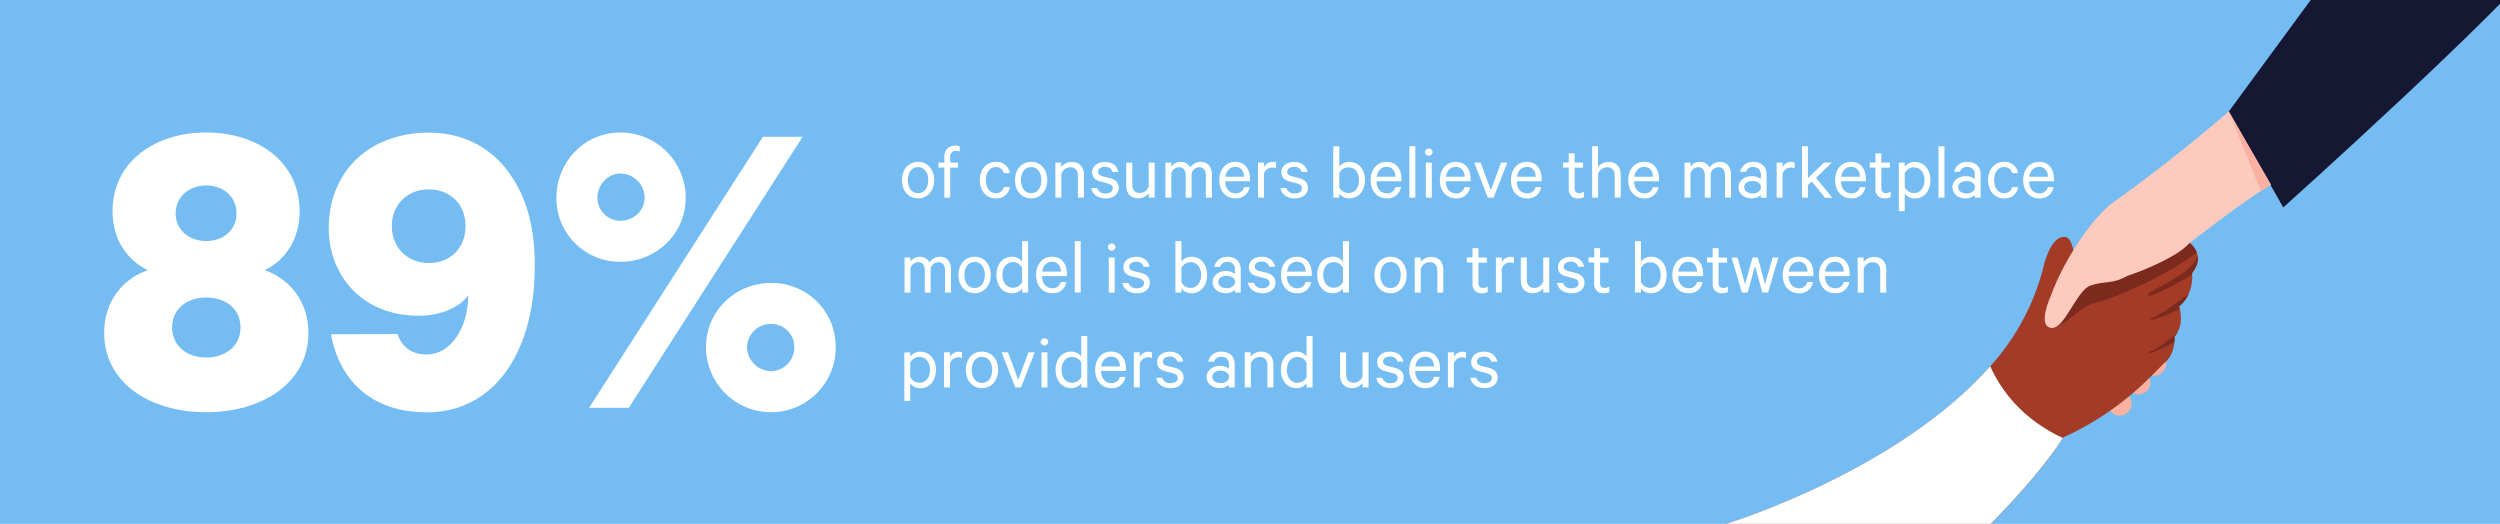 <?xml version="1.0" encoding="UTF-8"?> <svg xmlns="http://www.w3.org/2000/svg" xmlns:xlink="http://www.w3.org/1999/xlink" viewBox="0 0 980.33 205.42"><defs><style>.cls-1{fill:none;}.cls-2{isolation:isolate;}.cls-3{fill:#74bcf1;}.cls-4{fill:#fff;}.cls-5{clip-path:url(#clip-path);}.cls-6{clip-path:url(#clip-path-2);}.cls-7{fill:#fab1a2;}.cls-8{fill:#a43b26;}.cls-9{fill:#7c2a1d;}.cls-10{fill:#ffcabe;}.cls-11{fill:#151733;}.cls-12{clip-path:url(#clip-path-3);}.cls-13{mix-blend-mode:multiply;}.cls-14{clip-path:url(#clip-path-6);}.cls-15{fill:#eaedf4;}</style><clipPath id="clip-path"><rect class="cls-1" x="676.85" width="323.33" height="205.42"></rect></clipPath><clipPath id="clip-path-2"><polygon class="cls-1" points="676.85 0 1000.18 0 1000.18 205.42 676.85 214.36 676.85 0"></polygon></clipPath><clipPath id="clip-path-3"><rect class="cls-1" x="772.01" y="258.05" width="208.33" height="216.82"></rect></clipPath><clipPath id="clip-path-6"><rect class="cls-1" x="772.01" y="258.05" width="208.33" height="183.45"></rect></clipPath></defs><g class="cls-2"><g id="Layer_4" data-name="Layer 4"><rect class="cls-3" width="980.33" height="205.42"></rect><path class="cls-4" d="M40.84,130.51c0-12.46,7.44-21.28,17.13-24.57-8.65-4.15-13.84-12.63-13.84-23,0-20.07,17.3-31,36.68-31,19.55,0,36.68,10.9,36.68,31,0,10.38-5.19,18.86-13.67,23,9.52,3.29,17.13,12.11,17.13,24.57,0,19.55-18,31.14-40.14,31.14S40.84,150.06,40.84,130.51Zm53.47-2.08c0-7.26-5.71-11.76-13.5-11.76-7.61,0-13.32,4.5-13.32,11.76,0,7.1,5.71,11.77,13.32,11.77C88.6,140.2,94.31,135.53,94.31,128.43ZM92.75,83.79c0-6.74-5.19-11.07-11.94-11.07-6.57,0-11.94,4.33-11.94,11.07,0,6.41,5.37,10.73,11.94,10.73C87.56,94.52,92.75,90.2,92.75,83.79Z"></path><path class="cls-4" d="M155.9,131c1.56,4.67,5.19,8,11.25,8,10.21,0,16.26-11.25,16.43-22.32v-.87c-3.11,4.5-10.38,8-19.55,8-21.62,0-35.12-15.4-35.12-34.43C128.91,68.05,144,52,168.36,52c13.67,0,25.43,6.4,32.53,17.65,6.22,9.34,8.82,20.76,8.82,34.77,0,33.22-15.57,57.27-42.39,57.27-21.11,0-34.08-11.93-37.55-30.62Zm12.29-56.75c-8.31,0-14.54,5.88-14.54,14.36,0,8.65,6.23,14.53,14.54,14.53,8.47,0,14.36-5.88,14.36-14.53C182.55,80.16,176.66,74.28,168.19,74.28Z"></path><path class="cls-4" d="M243.27,102.65a24.88,24.88,0,0,1-25.08-25.08c0-14.19,11.07-25.61,25.08-25.61a25.55,25.55,0,0,1,25.61,25.61C268.88,91.58,257.46,102.65,243.27,102.65Zm55.89-49h15.57L246.56,159.92H231ZM243.27,86.56c5.19,0,9.52-4,9.52-9a9.61,9.61,0,0,0-9.52-9.52c-4.84,0-9,4.33-9,9.52A9,9,0,0,0,243.27,86.56Zm59.18,75.09a25.55,25.55,0,0,1-25.61-25.6c0-14,11.42-25.09,25.61-25.09a25,25,0,0,1,25.26,25.09A25.37,25.37,0,0,1,302.45,161.65Zm0-34.6a9.28,9.28,0,0,0-9.52,9,9.6,9.6,0,0,0,9.52,9.51,9.27,9.27,0,0,0,9-9.51A8.94,8.94,0,0,0,302.45,127.05Z"></path><path class="cls-4" d="M360,77.8c-3.78,0-6.32-3-6.32-7.17s2.54-7.16,6.32-7.16,6.33,3,6.33,7.16S363.7,77.8,360,77.8Zm0-12.28c-2.48,0-4,2.11-4,5.11s1.49,5.12,4,5.12,4-2.11,4-5.12S362.43,65.52,360,65.52Z"></path><path class="cls-4" d="M376.32,59.5a2.67,2.67,0,0,0-1.46-.37,2.19,2.19,0,0,0-2.26,2.51v2.11h3.1v2h-3.1V77.52h-2.3V65.73H368v-2h2.32V61.46a4.05,4.05,0,0,1,4.22-4.38,4.57,4.57,0,0,1,1.8.31Z"></path><path class="cls-4" d="M390.52,63.47A5.19,5.19,0,0,1,396,67.9h-2.38a3,3,0,0,0-3.13-2.38c-2.36,0-3.91,2.11-3.91,5.11s1.55,5.12,3.91,5.12a3,3,0,0,0,3.13-2.39H396a5.19,5.19,0,0,1-5.51,4.44c-3.69,0-6.27-2.89-6.27-7.17S386.83,63.47,390.52,63.47Z"></path><path class="cls-4" d="M404.34,77.8c-3.78,0-6.32-3-6.32-7.17s2.54-7.16,6.32-7.16,6.33,3,6.33,7.16S408.09,77.8,404.34,77.8Zm0-12.28c-2.48,0-4,2.11-4,5.11s1.49,5.12,4,5.12,4-2.11,4-5.12S406.82,65.52,404.34,65.52Z"></path><path class="cls-4" d="M413.83,63.75h2.32v1.74a5.15,5.15,0,0,1,4.06-2c3.14,0,4.84,2,4.84,5v9h-2.36V68.87c0-1.93-1-3.26-3-3.26a3.73,3.73,0,0,0-3.51,2.57v9.34h-2.32Z"></path><path class="cls-4" d="M430.26,73.73a3.06,3.06,0,0,0,3.25,2.11c1.65,0,2.82-.65,2.82-2,0-1-.62-1.56-2-1.93l-2.73-.71c-1.95-.5-3.32-1.49-3.32-3.63,0-2.45,2.14-4.06,4.93-4.06,3,0,4.84,1.49,5.33,3.91h-2.32a2.82,2.82,0,0,0-3-2c-1.36,0-2.63.65-2.63,2,0,.93.62,1.36,1.92,1.73l2.66.66c2.36.62,3.51,1.92,3.51,3.84,0,2.6-2.17,4.16-5.12,4.16s-5.21-1.52-5.64-4.07Z"></path><path class="cls-4" d="M452.8,77.52h-2.36V75.78a5,5,0,0,1-4,2c-3.13,0-4.81-2-4.81-5v-9H444V72.4c0,1.92.93,3.26,3,3.26a3.67,3.67,0,0,0,3.44-2.58V63.75h2.36Z"></path><path class="cls-4" d="M470.87,63.47c2.79,0,4.34,2,4.34,4.93v9.12h-2.36V68.77c0-1.92-.83-3.19-2.6-3.19a3.21,3.21,0,0,0-3,2.45v9.49h-2.32V68.77c0-1.92-.84-3.19-2.61-3.19a3.22,3.22,0,0,0-3,2.45v9.49h-2.32V63.75h2.32v1.61A4.32,4.32,0,0,1,463,63.47a4,4,0,0,1,3.72,2.2A5,5,0,0,1,470.87,63.47Z"></path><path class="cls-4" d="M490,73.39a5.26,5.26,0,0,1-5.55,4.41c-3.75,0-6.33-2.89-6.33-7.14s2.51-7.19,6.26-7.19,5.8,2.76,5.8,6.76v.84h-9.73c0,2.94,1.67,4.74,4,4.74a3.18,3.18,0,0,0,3.35-2.42Zm-9.49-4.09h7.32c0-2-1.12-3.85-3.41-3.85C482.37,65.45,480.88,66.88,480.54,69.3Z"></path><path class="cls-4" d="M500.38,66.07a3,3,0,0,0-1.55-.37,3.32,3.32,0,0,0-3.19,2.58v9.24h-2.33V63.75h2.33v1.8a3.84,3.84,0,0,1,3.41-2.08,3.23,3.23,0,0,1,1.33.22Z"></path><path class="cls-4" d="M504.44,73.73a3.06,3.06,0,0,0,3.26,2.11c1.64,0,2.82-.65,2.82-2,0-1-.62-1.56-2-1.93l-2.73-.71c-1.95-.5-3.32-1.49-3.32-3.63,0-2.45,2.14-4.06,4.93-4.06,3,0,4.84,1.49,5.34,3.91h-2.33a2.82,2.82,0,0,0-3-2c-1.36,0-2.63.65-2.63,2,0,.93.62,1.36,1.92,1.73l2.67.66c2.35.62,3.5,1.92,3.5,3.84,0,2.6-2.17,4.16-5.12,4.16s-5.2-1.52-5.64-4.07Z"></path><path class="cls-4" d="M525.18,77.52h-2.36V57.36h2.36v8a4.85,4.85,0,0,1,3.87-1.89c4,0,6.21,3.29,6.21,7.16s-2.18,7.17-6.21,7.17a4.82,4.82,0,0,1-3.87-1.9Zm0-4.1a4,4,0,0,0,3.53,2.27c2.64,0,4.19-2.14,4.19-5.06s-1.55-5-4.19-5a4,4,0,0,0-3.53,2.26Z"></path><path class="cls-4" d="M549.36,73.39a5.26,5.26,0,0,1-5.55,4.41c-3.75,0-6.33-2.89-6.33-7.14s2.52-7.19,6.27-7.19,5.8,2.76,5.8,6.76v.84h-9.74c0,2.94,1.67,4.74,4,4.74a3.17,3.17,0,0,0,3.35-2.42Zm-9.49-4.09h7.32c0-2-1.12-3.85-3.41-3.85C541.7,65.45,540.21,66.88,539.87,69.3Z"></path><path class="cls-4" d="M555,77.52h-2.33V57.36H555Z"></path><path class="cls-4" d="M560.27,61.08a1.51,1.51,0,0,1-1.49-1.49,1.51,1.51,0,0,1,3,0A1.51,1.51,0,0,1,560.27,61.08Zm1.18,16.44h-2.33V63.75h2.33Z"></path><path class="cls-4" d="M576.48,73.39a5.25,5.25,0,0,1-5.55,4.41c-3.75,0-6.32-2.89-6.32-7.14s2.51-7.19,6.26-7.19,5.8,2.76,5.8,6.76v.84h-9.74c0,2.94,1.68,4.74,4,4.74a3.17,3.17,0,0,0,3.35-2.42ZM567,69.3h7.31c0-2-1.11-3.85-3.41-3.85C568.83,65.45,567.34,66.88,567,69.3Z"></path><path class="cls-4" d="M583.43,77.52l-5.34-13.77h2.52l4,10.82,4-10.82h2.45l-5.37,13.77Z"></path><path class="cls-4" d="M604.35,73.39a5.25,5.25,0,0,1-5.55,4.41c-3.75,0-6.32-2.89-6.32-7.14s2.51-7.19,6.26-7.19,5.8,2.76,5.8,6.76v.84H594.8c0,2.94,1.68,4.74,4,4.74a3.17,3.17,0,0,0,3.35-2.42Zm-9.48-4.09h7.31c0-2-1.11-3.85-3.41-3.85C596.69,65.45,595.21,66.88,594.87,69.3Z"></path><path class="cls-4" d="M615.14,65.73h-2.23v-2h2.23V60.12h2.32v3.63h3.32v2h-3.32V73.8c0,1.33.65,1.92,1.83,1.92a3.42,3.42,0,0,0,1.8-.56v2.17a4.88,4.88,0,0,1-2.17.47A3.44,3.44,0,0,1,615.14,74Z"></path><path class="cls-4" d="M624.31,57.36h2.33v8.13a5.13,5.13,0,0,1,4.06-2c3.13,0,4.84,2,4.84,5v9h-2.36V68.87c0-1.93-1-3.26-3-3.26a3.73,3.73,0,0,0-3.5,2.57v9.34h-2.33Z"></path><path class="cls-4" d="M650.36,73.39a5.26,5.26,0,0,1-5.55,4.41c-3.76,0-6.33-2.89-6.33-7.14s2.51-7.19,6.26-7.19,5.8,2.76,5.8,6.76v.84h-9.73c0,2.94,1.67,4.74,4,4.74a3.17,3.17,0,0,0,3.34-2.42Zm-9.49-4.09h7.32c0-2-1.12-3.85-3.42-3.85C642.7,65.45,641.21,66.88,640.87,69.3Z"></path><path class="cls-4" d="M674.44,63.47c2.79,0,4.34,2,4.34,4.93v9.12h-2.35V68.77c0-1.92-.84-3.19-2.61-3.19a3.22,3.22,0,0,0-3,2.45v9.49h-2.32V68.77c0-1.92-.84-3.19-2.61-3.19a3.2,3.2,0,0,0-3,2.45v9.49h-2.33V63.75h2.33v1.61a4.31,4.31,0,0,1,3.72-1.89,4,4,0,0,1,3.72,2.2A5,5,0,0,1,674.44,63.47Z"></path><path class="cls-4" d="M690.47,77.52v-1a5.53,5.53,0,0,1-3.63,1.27c-2.79,0-5.11-1.67-5.11-4.4,0-2.57,2.32-4.31,5.27-4.31a5.89,5.89,0,0,1,3.47,1.12V68.43a2.78,2.78,0,0,0-3-2.94,2.66,2.66,0,0,0-2.82,1.89h-2.3a5,5,0,0,1,5.15-3.91c3.29,0,5.24,1.86,5.24,4.87v9.18Zm0-4.84A3.46,3.46,0,0,0,687.24,71c-1.67,0-3.28.75-3.28,2.39s1.61,2.45,3.28,2.45a3.45,3.45,0,0,0,3.23-1.7Z"></path><path class="cls-4" d="M703.74,66.07a3.06,3.06,0,0,0-1.55-.37,3.34,3.34,0,0,0-3.2,2.58v9.24h-2.32V63.75H699v1.8a3.84,3.84,0,0,1,3.41-2.08,3.29,3.29,0,0,1,1.34.22Z"></path><path class="cls-4" d="M710.43,71.16l-1.49,1.43v4.93h-2.32V57.36h2.32v12.5l6.3-6.11h3.07l-6.2,6,6.41,7.82h-2.85Z"></path><path class="cls-4" d="M731.48,73.39a5.25,5.25,0,0,1-5.55,4.41c-3.75,0-6.32-2.89-6.32-7.14s2.51-7.19,6.26-7.19,5.8,2.76,5.8,6.76v.84h-9.74c0,2.94,1.68,4.74,4,4.74a3.17,3.17,0,0,0,3.35-2.42ZM722,69.3h7.32c0-2-1.11-3.85-3.41-3.85C723.82,65.45,722.34,66.88,722,69.3Z"></path><path class="cls-4" d="M735.42,65.73h-2.24v-2h2.24V60.12h2.32v3.63h3.32v2h-3.32V73.8c0,1.33.65,1.92,1.83,1.92a3.45,3.45,0,0,0,1.8-.56v2.17a4.88,4.88,0,0,1-2.17.47A3.44,3.44,0,0,1,735.42,74Z"></path><path class="cls-4" d="M746.92,82.79h-2.33v-19h2.33v1.61a4.89,4.89,0,0,1,3.87-1.89c4.07,0,6.2,3.35,6.2,7.16s-2.13,7.17-6.2,7.17a4.87,4.87,0,0,1-3.87-1.9Zm0-9.37a4,4,0,0,0,3.53,2.27c2.64,0,4.19-2.14,4.19-5.06s-1.55-5-4.19-5a4,4,0,0,0-3.53,2.26Z"></path><path class="cls-4" d="M762.48,77.52h-2.33V57.36h2.33Z"></path><path class="cls-4" d="M774.38,77.52v-1a5.48,5.48,0,0,1-3.62,1.27c-2.79,0-5.12-1.67-5.12-4.4,0-2.57,2.33-4.31,5.27-4.31a5.84,5.84,0,0,1,3.47,1.12V68.43a2.77,2.77,0,0,0-3-2.94,2.68,2.68,0,0,0-2.83,1.89h-2.29a5,5,0,0,1,5.15-3.91c3.28,0,5.24,1.86,5.24,4.87v9.18Zm0-4.84A3.44,3.44,0,0,0,771.16,71c-1.68,0-3.29.75-3.29,2.39s1.61,2.45,3.29,2.45a3.43,3.43,0,0,0,3.22-1.7Z"></path><path class="cls-4" d="M785.85,63.47a5.19,5.19,0,0,1,5.52,4.43H789a3,3,0,0,0-3.14-2.38c-2.35,0-3.9,2.11-3.9,5.11s1.55,5.12,3.9,5.12A3,3,0,0,0,789,73.36h2.38a5.19,5.19,0,0,1-5.52,4.44c-3.68,0-6.26-2.89-6.26-7.17S782.17,63.47,785.85,63.47Z"></path><path class="cls-4" d="M805.23,73.39a5.26,5.26,0,0,1-5.55,4.41c-3.75,0-6.33-2.89-6.33-7.14s2.52-7.19,6.27-7.19,5.8,2.76,5.8,6.76v.84h-9.74c0,2.94,1.67,4.74,4,4.74A3.17,3.17,0,0,0,803,73.39Zm-9.49-4.09h7.32c0-2-1.12-3.85-3.41-3.85C797.57,65.45,796.08,66.88,795.74,69.3Z"></path><path class="cls-4" d="M368.57,100.67c2.79,0,4.34,2,4.34,4.93v9.12h-2.35V106c0-1.92-.84-3.19-2.61-3.19a3.22,3.22,0,0,0-3,2.45v9.49h-2.32V106c0-1.92-.84-3.19-2.61-3.19a3.22,3.22,0,0,0-3,2.45v9.49h-2.32V101h2.32v1.61a4.33,4.33,0,0,1,3.72-1.89,4,4,0,0,1,3.72,2.2A5,5,0,0,1,368.57,100.67Z"></path><path class="cls-4" d="M382.18,115c-3.78,0-6.33-3-6.33-7.17s2.55-7.16,6.33-7.16,6.32,3,6.32,7.16S385.93,115,382.18,115Zm0-12.28c-2.48,0-4,2.11-4,5.11s1.49,5.12,4,5.12,4-2.11,4-5.12S384.66,102.72,382.18,102.72Z"></path><path class="cls-4" d="M400.81,113.1a4.83,4.83,0,0,1-3.88,1.9c-4,0-6.2-3.26-6.2-7.17s2.17-7.16,6.2-7.16a4.85,4.85,0,0,1,3.88,1.89v-8h2.36v20.16h-2.36Zm0-8.06a4,4,0,0,0-3.54-2.26c-2.63,0-4.18,2.14-4.18,5s1.55,5.06,4.18,5.06a4,4,0,0,0,3.54-2.27Z"></path><path class="cls-4" d="M418.17,110.59a5.26,5.26,0,0,1-5.55,4.41c-3.75,0-6.33-2.89-6.33-7.14s2.52-7.19,6.27-7.19,5.8,2.76,5.8,6.76v.84h-9.74c0,2.94,1.67,4.74,4,4.74a3.17,3.17,0,0,0,3.35-2.42Zm-9.49-4.09H416c0-2-1.12-3.85-3.41-3.85C410.51,102.65,409,104.08,408.68,106.5Z"></path><path class="cls-4" d="M423.78,114.72h-2.33V94.56h2.33Z"></path><path class="cls-4" d="M435.93,98.28a1.5,1.5,0,0,1-1.49-1.48,1.51,1.51,0,0,1,3,0A1.51,1.51,0,0,1,435.93,98.28Zm1.18,16.44h-2.33V101h2.33Z"></path><path class="cls-4" d="M442.53,110.93a3.08,3.08,0,0,0,3.26,2.11c1.64,0,2.82-.65,2.82-2,0-1-.62-1.55-2.05-1.93l-2.72-.71c-2-.5-3.32-1.49-3.32-3.63,0-2.45,2.14-4.06,4.93-4.06,3,0,4.83,1.49,5.33,3.91h-2.32a2.84,2.84,0,0,0-3-2c-1.37,0-2.64.65-2.64,2,0,.93.62,1.36,1.92,1.73l2.67.66c2.36.62,3.5,1.92,3.5,3.84,0,2.6-2.17,4.16-5.11,4.16s-5.21-1.52-5.65-4.07Z"></path><path class="cls-4" d="M463.27,114.72h-2.35V94.56h2.35v8a4.85,4.85,0,0,1,3.88-1.89c4,0,6.2,3.29,6.2,7.16s-2.17,7.17-6.2,7.17a4.83,4.83,0,0,1-3.88-1.9Zm0-4.1a4,4,0,0,0,3.54,2.27c2.63,0,4.18-2.14,4.18-5.06s-1.55-5-4.18-5a4,4,0,0,0-3.54,2.26Z"></path><path class="cls-4" d="M484.26,114.72v-1a5.53,5.53,0,0,1-3.63,1.27c-2.79,0-5.11-1.67-5.11-4.4,0-2.57,2.32-4.31,5.27-4.31a5.89,5.89,0,0,1,3.47,1.12v-1.74a2.77,2.77,0,0,0-3-2.94,2.66,2.66,0,0,0-2.82,1.89h-2.29a5,5,0,0,1,5.14-3.91c3.29,0,5.24,1.86,5.24,4.87v9.18Zm0-4.84a3.46,3.46,0,0,0-3.23-1.71c-1.67,0-3.28.75-3.28,2.39S479.36,113,481,113a3.45,3.45,0,0,0,3.23-1.7Z"></path><path class="cls-4" d="M491.73,110.93A3.06,3.06,0,0,0,495,113c1.65,0,2.83-.65,2.83-2,0-1-.62-1.55-2.05-1.93l-2.73-.71c-1.95-.5-3.32-1.49-3.32-3.63,0-2.45,2.14-4.06,4.93-4.06,3,0,4.84,1.49,5.34,3.91h-2.33a2.82,2.82,0,0,0-3-2c-1.36,0-2.63.65-2.63,2,0,.93.62,1.36,1.92,1.73l2.67.66c2.35.62,3.5,1.92,3.5,3.84,0,2.6-2.17,4.16-5.12,4.16s-5.21-1.52-5.64-4.07Z"></path><path class="cls-4" d="M514.17,110.59a5.24,5.24,0,0,1-5.55,4.41c-3.75,0-6.32-2.89-6.32-7.14s2.51-7.19,6.26-7.19,5.8,2.76,5.8,6.76v.84h-9.74c0,2.94,1.68,4.74,4,4.74a3.17,3.17,0,0,0,3.35-2.42Zm-9.48-4.09H512c0-2-1.11-3.85-3.41-3.85C506.52,102.65,505,104.08,504.69,106.5Z"></path><path class="cls-4" d="M526.6,113.1a4.82,4.82,0,0,1-3.87,1.9c-4,0-6.2-3.26-6.2-7.17s2.17-7.16,6.2-7.16a4.85,4.85,0,0,1,3.87,1.89v-8H529v20.16H526.6Zm0-8.06a4,4,0,0,0-3.53-2.26c-2.64,0-4.19,2.14-4.19,5s1.55,5.06,4.19,5.06a4,4,0,0,0,3.53-2.27Z"></path><path class="cls-4" d="M545.27,115c-3.79,0-6.33-3-6.33-7.17s2.54-7.16,6.33-7.16,6.32,3,6.32,7.16S549,115,545.27,115Zm0-12.28c-2.49,0-4,2.11-4,5.11s1.48,5.12,4,5.12,4-2.11,4-5.12S547.75,102.72,545.27,102.72Z"></path><path class="cls-4" d="M554.75,101h2.33v1.74a5.11,5.11,0,0,1,4.06-2c3.13,0,4.83,2,4.83,5v9h-2.35v-8.65c0-1.93-1-3.26-3-3.26a3.72,3.72,0,0,0-3.5,2.57v9.34h-2.33Z"></path><path class="cls-4" d="M577.41,102.93h-2.23v-2h2.23V97.32h2.33V101h3.31v2h-3.31V111c0,1.33.65,1.92,1.83,1.92a3.39,3.39,0,0,0,1.79-.56v2.17a4.84,4.84,0,0,1-2.17.47,3.44,3.44,0,0,1-3.78-3.76Z"></path><path class="cls-4" d="M593.66,103.27a3.06,3.06,0,0,0-1.55-.37,3.34,3.34,0,0,0-3.2,2.58v9.24h-2.32V101h2.32v1.8a3.84,3.84,0,0,1,3.41-2.08,3.29,3.29,0,0,1,1.34.22Z"></path><path class="cls-4" d="M607.51,114.72h-2.35V113a5,5,0,0,1-4,2c-3.13,0-4.81-2-4.81-5v-9h2.36v8.65c0,1.92.93,3.26,3,3.26a3.67,3.67,0,0,0,3.44-2.58V101h2.35Z"></path><path class="cls-4" d="M612.91,110.93a3.06,3.06,0,0,0,3.25,2.11c1.65,0,2.82-.65,2.82-2,0-1-.62-1.55-2-1.93l-2.73-.71c-2-.5-3.32-1.49-3.32-3.63,0-2.45,2.14-4.06,4.93-4.06,3,0,4.84,1.49,5.33,3.91h-2.32a2.83,2.83,0,0,0-3-2c-1.36,0-2.64.65-2.64,2,0,.93.62,1.36,1.93,1.73l2.66.66c2.36.62,3.51,1.92,3.51,3.84,0,2.6-2.17,4.16-5.12,4.16s-5.21-1.52-5.64-4.07Z"></path><path class="cls-4" d="M625.12,102.93h-2.23v-2h2.23V97.32h2.32V101h3.32v2h-3.32V111c0,1.33.66,1.92,1.83,1.92a3.39,3.39,0,0,0,1.8-.56v2.17a4.84,4.84,0,0,1-2.17.47,3.44,3.44,0,0,1-3.78-3.76Z"></path><path class="cls-4" d="M643.47,114.72h-2.36V94.56h2.36v8a4.85,4.85,0,0,1,3.88-1.89c4,0,6.2,3.29,6.2,7.16s-2.17,7.17-6.2,7.17a4.83,4.83,0,0,1-3.88-1.9Zm0-4.1a4,4,0,0,0,3.54,2.27c2.63,0,4.18-2.14,4.18-5.06s-1.55-5-4.18-5a4,4,0,0,0-3.54,2.26Z"></path><path class="cls-4" d="M667.65,110.59A5.25,5.25,0,0,1,662.1,115c-3.75,0-6.32-2.89-6.32-7.14s2.51-7.19,6.26-7.19,5.8,2.76,5.8,6.76v.84H658.1c0,2.94,1.68,4.74,4,4.74a3.17,3.17,0,0,0,3.35-2.42Zm-9.48-4.09h7.31c0-2-1.11-3.85-3.41-3.85C660,102.65,658.51,104.08,658.17,106.5Z"></path><path class="cls-4" d="M671.59,102.93h-2.23v-2h2.23V97.32h2.32V101h3.32v2h-3.32V111c0,1.33.65,1.92,1.83,1.92a3.42,3.42,0,0,0,1.8-.56v2.17a4.88,4.88,0,0,1-2.17.47,3.44,3.44,0,0,1-3.78-3.76Z"></path><path class="cls-4" d="M692.11,111.46l3-10.51h2.26l-4.06,13.77h-2.26l-2.85-10.45-2.89,10.45h-2.26L679,101h2.32l3,10.51L687.21,101h2.08Z"></path><path class="cls-4" d="M710.93,110.59a5.26,5.26,0,0,1-5.55,4.41c-3.75,0-6.33-2.89-6.33-7.14s2.51-7.19,6.27-7.19,5.79,2.76,5.79,6.76v.84h-9.73c0,2.94,1.67,4.74,4,4.74a3.18,3.18,0,0,0,3.35-2.42Zm-9.49-4.09h7.32c0-2-1.12-3.85-3.41-3.85C703.27,102.65,701.78,104.08,701.44,106.5Z"></path><path class="cls-4" d="M725.16,110.59a5.26,5.26,0,0,1-5.55,4.41c-3.75,0-6.33-2.89-6.33-7.14s2.51-7.19,6.26-7.19,5.8,2.76,5.8,6.76v.84h-9.73c0,2.94,1.67,4.74,4,4.74a3.18,3.18,0,0,0,3.35-2.42Zm-9.49-4.09H723c0-2-1.12-3.85-3.41-3.85C717.5,102.65,716,104.08,715.67,106.5Z"></path><path class="cls-4" d="M728.44,101h2.33v1.74a5.11,5.11,0,0,1,4.06-2c3.13,0,4.83,2,4.83,5v9h-2.35v-8.65c0-1.93-1-3.26-3-3.26a3.72,3.72,0,0,0-3.5,2.57v9.34h-2.33Z"></path><path class="cls-4" d="M356.94,157.19h-2.32v-19h2.32v1.61a4.91,4.91,0,0,1,3.88-1.89c4.06,0,6.2,3.35,6.2,7.16s-2.14,7.17-6.2,7.17a4.89,4.89,0,0,1-3.88-1.9Zm0-9.37a4,4,0,0,0,3.54,2.27c2.63,0,4.18-2.14,4.18-5.06s-1.55-5.05-4.18-5.05a4,4,0,0,0-3.54,2.26Z"></path><path class="cls-4" d="M377.25,140.47a3,3,0,0,0-1.55-.37,3.32,3.32,0,0,0-3.19,2.58v9.24h-2.33V138.15h2.33V140a3.83,3.83,0,0,1,3.41-2.08,3.23,3.23,0,0,1,1.33.22Z"></path><path class="cls-4" d="M385.06,152.2c-3.78,0-6.32-2.95-6.32-7.17s2.54-7.16,6.32-7.16,6.33,2.95,6.33,7.16S388.81,152.2,385.06,152.2Zm0-12.28c-2.48,0-4,2.11-4,5.11s1.49,5.12,4,5.12,4-2.11,4-5.12S387.54,139.92,385.06,139.92Z"></path><path class="cls-4" d="M398.11,151.92l-5.33-13.77h2.51l4,10.82,4-10.82h2.45l-5.36,13.77Z"></path><path class="cls-4" d="M409.55,135.48a1.51,1.51,0,0,1-1.49-1.49,1.51,1.51,0,0,1,3,0A1.51,1.51,0,0,1,409.55,135.48Zm1.18,16.44H408.4V138.15h2.33Z"></path><path class="cls-4" d="M424,150.3a4.84,4.84,0,0,1-3.88,1.9c-4,0-6.2-3.26-6.2-7.17s2.17-7.16,6.2-7.16a4.87,4.87,0,0,1,3.88,1.89v-8h2.35v20.16H424Zm0-8.06a4,4,0,0,0-3.54-2.26c-2.63,0-4.18,2.14-4.18,5.05s1.55,5.06,4.18,5.06a4,4,0,0,0,3.54-2.27Z"></path><path class="cls-4" d="M441.33,147.79a5.26,5.26,0,0,1-5.55,4.41c-3.75,0-6.33-2.89-6.33-7.14s2.51-7.19,6.27-7.19,5.79,2.76,5.79,6.76v.84h-9.73c0,2.94,1.67,4.74,4,4.74a3.18,3.18,0,0,0,3.35-2.42Zm-9.49-4.09h7.32c0-2-1.12-3.85-3.41-3.85C433.67,139.85,432.18,141.28,431.84,143.7Z"></path><path class="cls-4" d="M451.68,140.47a3,3,0,0,0-1.55-.37,3.32,3.32,0,0,0-3.19,2.58v9.24h-2.33V138.15h2.33V140a3.83,3.83,0,0,1,3.41-2.08,3.23,3.23,0,0,1,1.33.22Z"></path><path class="cls-4" d="M455.74,148.13a3.06,3.06,0,0,0,3.26,2.11c1.64,0,2.82-.65,2.82-2,0-1-.62-1.56-2.05-1.93l-2.73-.71c-2-.5-3.31-1.49-3.31-3.63,0-2.45,2.13-4.06,4.92-4.06,3,0,4.84,1.49,5.34,3.91h-2.33a2.82,2.82,0,0,0-3-2c-1.36,0-2.63.65-2.63,2,0,.93.62,1.36,1.92,1.74l2.67.65c2.35.62,3.5,1.92,3.5,3.84,0,2.6-2.17,4.16-5.12,4.16s-5.2-1.52-5.64-4.07Z"></path><path class="cls-4" d="M481.9,151.92v-1a5.48,5.48,0,0,1-3.62,1.27c-2.79,0-5.12-1.67-5.12-4.4,0-2.57,2.33-4.31,5.27-4.31a5.84,5.84,0,0,1,3.47,1.12v-1.74a2.77,2.77,0,0,0-3-2.94,2.68,2.68,0,0,0-2.83,1.89h-2.29a5,5,0,0,1,5.15-3.91c3.28,0,5.24,1.86,5.24,4.87v9.18Zm0-4.84a3.44,3.44,0,0,0-3.22-1.71c-1.67,0-3.29.75-3.29,2.39s1.62,2.45,3.29,2.45a3.43,3.43,0,0,0,3.22-1.7Z"></path><path class="cls-4" d="M488.1,138.15h2.33v1.74a5.11,5.11,0,0,1,4.06-2c3.13,0,4.84,2,4.84,5v9H497v-8.65c0-1.93-1-3.26-3-3.26a3.73,3.73,0,0,0-3.5,2.57v9.34H488.1Z"></path><path class="cls-4" d="M512.35,150.3a4.84,4.84,0,0,1-3.88,1.9c-4,0-6.2-3.26-6.2-7.17s2.17-7.16,6.2-7.16a4.87,4.87,0,0,1,3.88,1.89v-8h2.35v20.16h-2.35Zm0-8.06a4,4,0,0,0-3.54-2.26c-2.63,0-4.18,2.14-4.18,5.05s1.55,5.06,4.18,5.06a4,4,0,0,0,3.54-2.27Z"></path><path class="cls-4" d="M536.65,151.92h-2.36v-1.74a5,5,0,0,1-4,2c-3.13,0-4.8-2-4.8-5v-9h2.36v8.65c0,1.92.92,3.26,3,3.26a3.66,3.66,0,0,0,3.44-2.58v-9.33h2.36Z"></path><path class="cls-4" d="M542,148.13a3.08,3.08,0,0,0,3.26,2.11c1.64,0,2.82-.65,2.82-2,0-1-.62-1.56-2-1.93l-2.72-.71c-2-.5-3.32-1.49-3.32-3.63,0-2.45,2.14-4.06,4.93-4.06,3,0,4.83,1.49,5.33,3.91H548a2.84,2.84,0,0,0-3-2c-1.37,0-2.64.65-2.64,2,0,.93.62,1.36,1.92,1.74l2.67.65c2.36.62,3.5,1.92,3.5,3.84,0,2.6-2.17,4.16-5.11,4.16s-5.21-1.52-5.65-4.07Z"></path><path class="cls-4" d="M564.49,147.79a5.26,5.26,0,0,1-5.55,4.41c-3.75,0-6.33-2.89-6.33-7.14s2.51-7.19,6.27-7.19,5.79,2.76,5.79,6.76v.84h-9.73c0,2.94,1.67,4.74,4,4.74a3.18,3.18,0,0,0,3.35-2.42ZM555,143.7h7.32c0-2-1.12-3.85-3.41-3.85C556.83,139.85,555.34,141.28,555,143.7Z"></path><path class="cls-4" d="M574.84,140.47a3,3,0,0,0-1.55-.37,3.32,3.32,0,0,0-3.19,2.58v9.24h-2.33V138.15h2.33V140a3.84,3.84,0,0,1,3.41-2.08,3.23,3.23,0,0,1,1.33.22Z"></path><path class="cls-4" d="M578.9,148.13a3.07,3.07,0,0,0,3.26,2.11c1.64,0,2.82-.65,2.82-2,0-1-.62-1.56-2.05-1.93l-2.73-.71c-2-.5-3.31-1.49-3.31-3.63,0-2.45,2.14-4.06,4.93-4.06,3,0,4.83,1.49,5.33,3.91h-2.33a2.82,2.82,0,0,0-3-2c-1.36,0-2.63.65-2.63,2,0,.93.62,1.36,1.92,1.74l2.67.65c2.35.62,3.5,1.92,3.5,3.84,0,2.6-2.17,4.16-5.11,4.16s-5.21-1.52-5.65-4.07Z"></path><g id="Artwork_544" data-name="Artwork 544"><g class="cls-5"><g class="cls-6"><path class="cls-7" d="M835.88,158.29a4.66,4.66,0,1,0-4.66,4.66,4.66,4.66,0,0,0,4.66-4.66"></path><path class="cls-7" d="M843.22,150a4.66,4.66,0,1,0-4.66,4.66,4.66,4.66,0,0,0,4.66-4.66"></path><path class="cls-7" d="M849.39,142.68a4.67,4.67,0,1,0-4.67,4.66,4.66,4.66,0,0,0,4.67-4.66"></path><path class="cls-8" d="M859.64,107.75a17,17,0,0,1-1.42,7.55,12.85,12.85,0,0,1-3.77,4.86,9.27,9.27,0,0,1,.28.93c.45,1.77,1.1,5.71-.86,9.19a10.08,10.08,0,0,1-1.22,1.7,13.3,13.3,0,0,1,0,2.07c-.19,2.19-.92,5.65-3.56,7.95-4.11,3.6-16.19,18.76-40.09,29.55l-.1.2c-1.52,3.29-38.8,58.41-129.71,108.54l-2.3-74.87s66.81-20.28,103.57-61.79A91.86,91.86,0,0,0,801.24,105s2.58-12.59,8.49-12.08c3.13.27,3.09,6.56,5.35,11.51,2,4.38,5.81,7.72,15.21,4.94,20.05-5.91,28.27-14.13,28.27-14.13A8.71,8.71,0,0,1,861.43,99a6.43,6.43,0,0,1,.35,1.34c.29,1.83-.14,4.09-2.19,6.7,0,0,0,.25,0,.7"></path><path class="cls-9" d="M861.43,99c-11.92,9.25-32.93,18.23-39.36,19.6-7.19,1.55-11.05,9-17.87,9.89,0,0,3.47-14.77,4.66-16.83.62-1,3.14-3.73,6.22-7.25,2,4.38,5.81,7.72,15.21,4.94,20.05-5.91,28.27-14.13,28.27-14.13A8.71,8.71,0,0,1,861.43,99"></path><path class="cls-4" d="M808.86,171.75c-1.52,3.29-38.8,58.41-129.7,108.55l-2.31-74.88s66.81-20.28,103.57-61.79c4.46,9.86,12.91,20.88,28.44,28.12"></path><path class="cls-9" d="M859.59,107.05s0,.25,0,.7c-5.64,3.29-13.19,7.18-15.29,7.9-3,1-1.54-.9-1.54-.9,9.36-5.23,16.72-8.46,19-14.4.29,1.83-.14,4.09-2.19,6.7"></path><path class="cls-9" d="M854.45,120.16a9.27,9.27,0,0,1,.28.93c-8.58,4.26-14.48,5.59-9.94,3.28,3.79-1.92,8.54-5.47,13.43-9.07a12.85,12.85,0,0,1-3.77,4.86"></path><path class="cls-9" d="M852.65,132a13.3,13.3,0,0,1,0,2.07c-7.93,4.62-13.51,5.54-8.93,3.51,3.28-1.46,6.86-4.37,10.19-7.28a10.08,10.08,0,0,1-1.22,1.7"></path><path class="cls-10" d="M874,43.69c-19.66,17-37.39,30.07-45.1,35.47S809.6,101.09,804.2,116c0,0-5.39,11.59,0,12.56s9.9-14.74,15.68-16.65,8.32-.35,14.25-3.71c0,0,18.85-6.3,24.43-12.92,0,0,26.41-20.31,32-22.82Z"></path><path class="cls-11" d="M874,43.69l21.34,37.65S984.24,1.67,1000.18-20.43l-7.2-36-41.63-5.14Z"></path><polygon class="cls-7" points="873.99 43.69 886.51 74.81 890.56 72.41 873.99 43.69"></polygon></g></g></g><g id="Artwork_213" data-name="Artwork 213"><g class="cls-12"><g class="cls-12"><g class="cls-12"><g class="cls-13"><g class="cls-14"><path class="cls-15" d="M772,302.84a74.56,74.56,0,0,1,32-61.26,78.79,78.79,0,0,0,30-40.33,106.5,106.5,0,0,1,103.89-73.53c56.8,1.37,103,48,103.83,104.85A106.48,106.48,0,0,1,935.3,340.64h-.2a7.72,7.72,0,0,0-6.33,12.13,56.94,56.94,0,1,1-104.16,31.8v-.1A14.57,14.57,0,0,0,816.17,371,74.67,74.67,0,0,1,772,302.84"></path></g></g></g></g></g></g></g></g></svg> 
